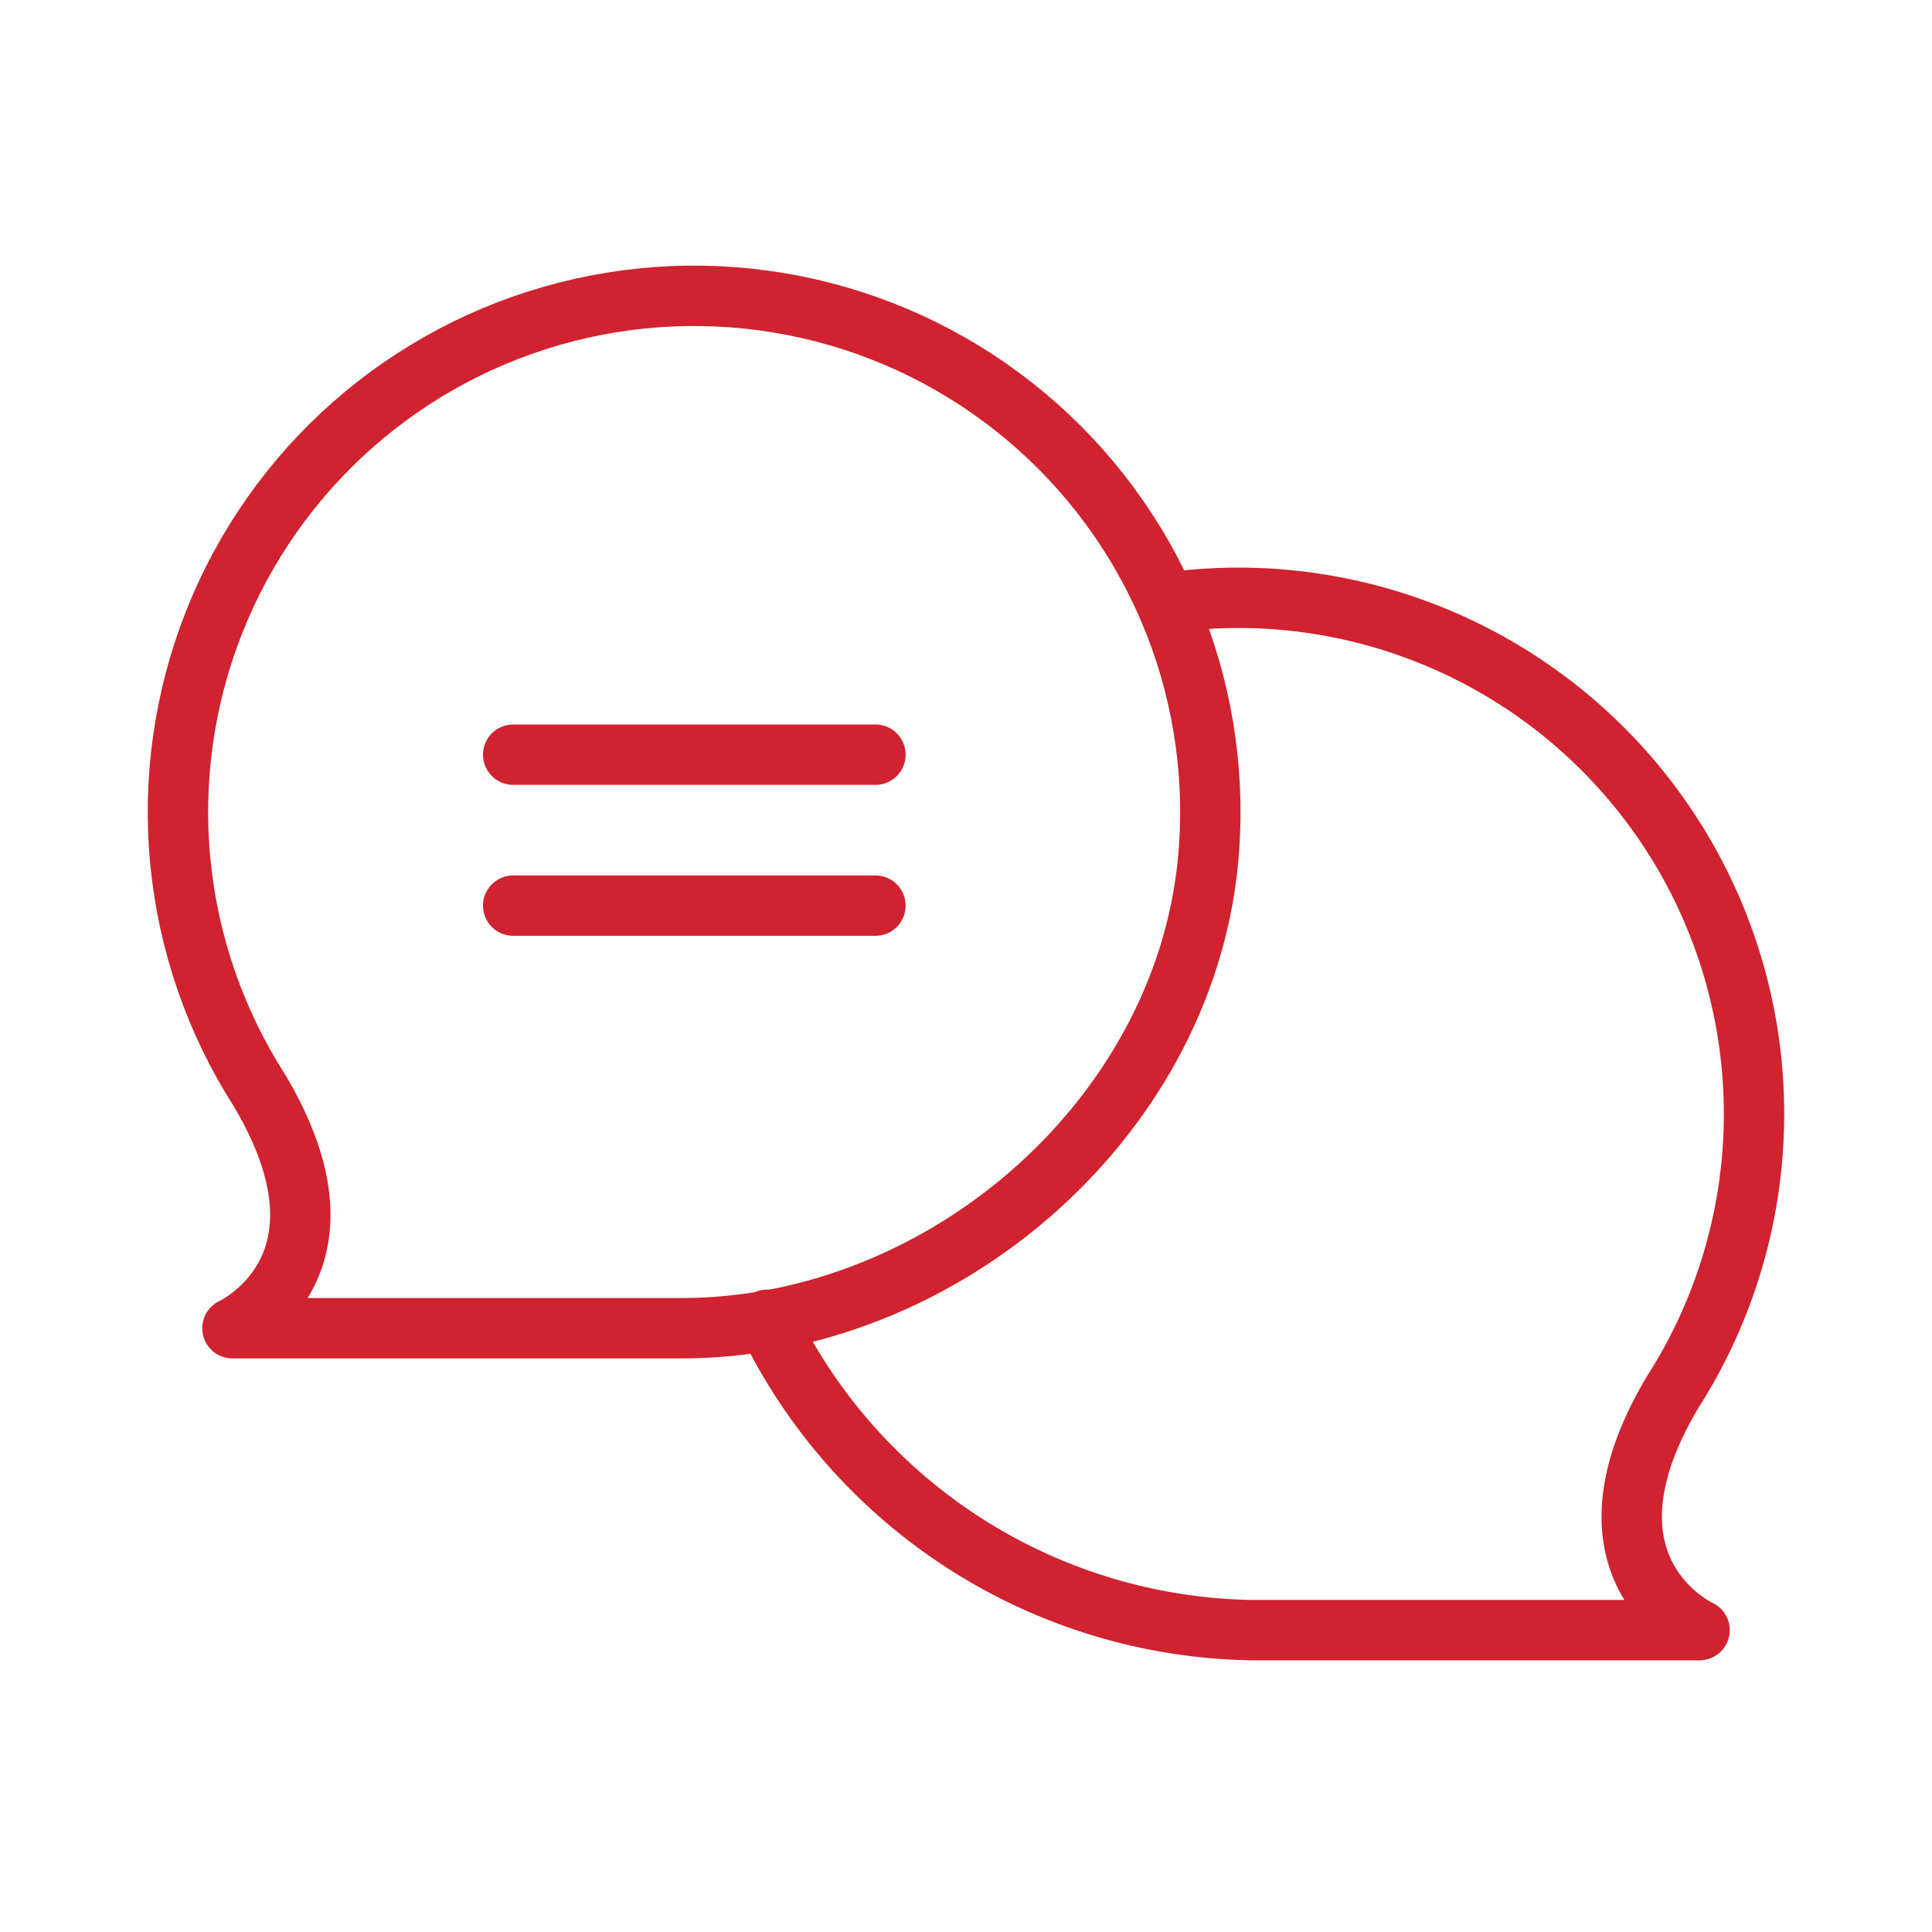 <svg width="64" height="64" viewBox="0 0 64 64" fill="none" xmlns="http://www.w3.org/2000/svg">
<path d="M25.41 43.72C26.867 46.751 29.137 49.317 31.968 51.133C34.798 52.948 38.078 53.941 41.44 54H56.3C56.3 54 51.91 52 55.4 46.13C57.011 43.617 57.936 40.727 58.084 37.746C58.231 34.765 57.596 31.797 56.241 29.138C54.886 26.479 52.858 24.22 50.36 22.587C47.862 20.954 44.98 20.004 42 19.83C40.898 19.768 39.794 19.812 38.7 19.96" stroke="#D0222F" stroke-width="2" stroke-linecap="round" stroke-linejoin="round"/>
<path d="M8.6 36.13C7.138 33.85 6.238 31.255 5.975 28.559C5.712 25.863 6.094 23.144 7.087 20.624C8.081 18.104 9.66 15.857 11.692 14.066C13.725 12.276 16.154 10.994 18.779 10.327C21.404 9.659 24.15 9.624 26.791 10.226C29.432 10.827 31.893 12.047 33.97 13.786C36.047 15.524 37.681 17.731 38.739 20.225C39.796 22.719 40.245 25.428 40.05 28.13C39.43 36.9 31.32 44 22.56 44H7.7C7.7 44 12.09 42 8.6 36.13Z" stroke="#D0222F" stroke-width="2" stroke-linecap="round" stroke-linejoin="round"/>
<path d="M17 25H29" stroke="#D0222F" stroke-width="2" stroke-linecap="round" stroke-linejoin="round"/>
<path d="M17 30H29" stroke="#D0222F" stroke-width="2" stroke-linecap="round" stroke-linejoin="round"/>
</svg>
